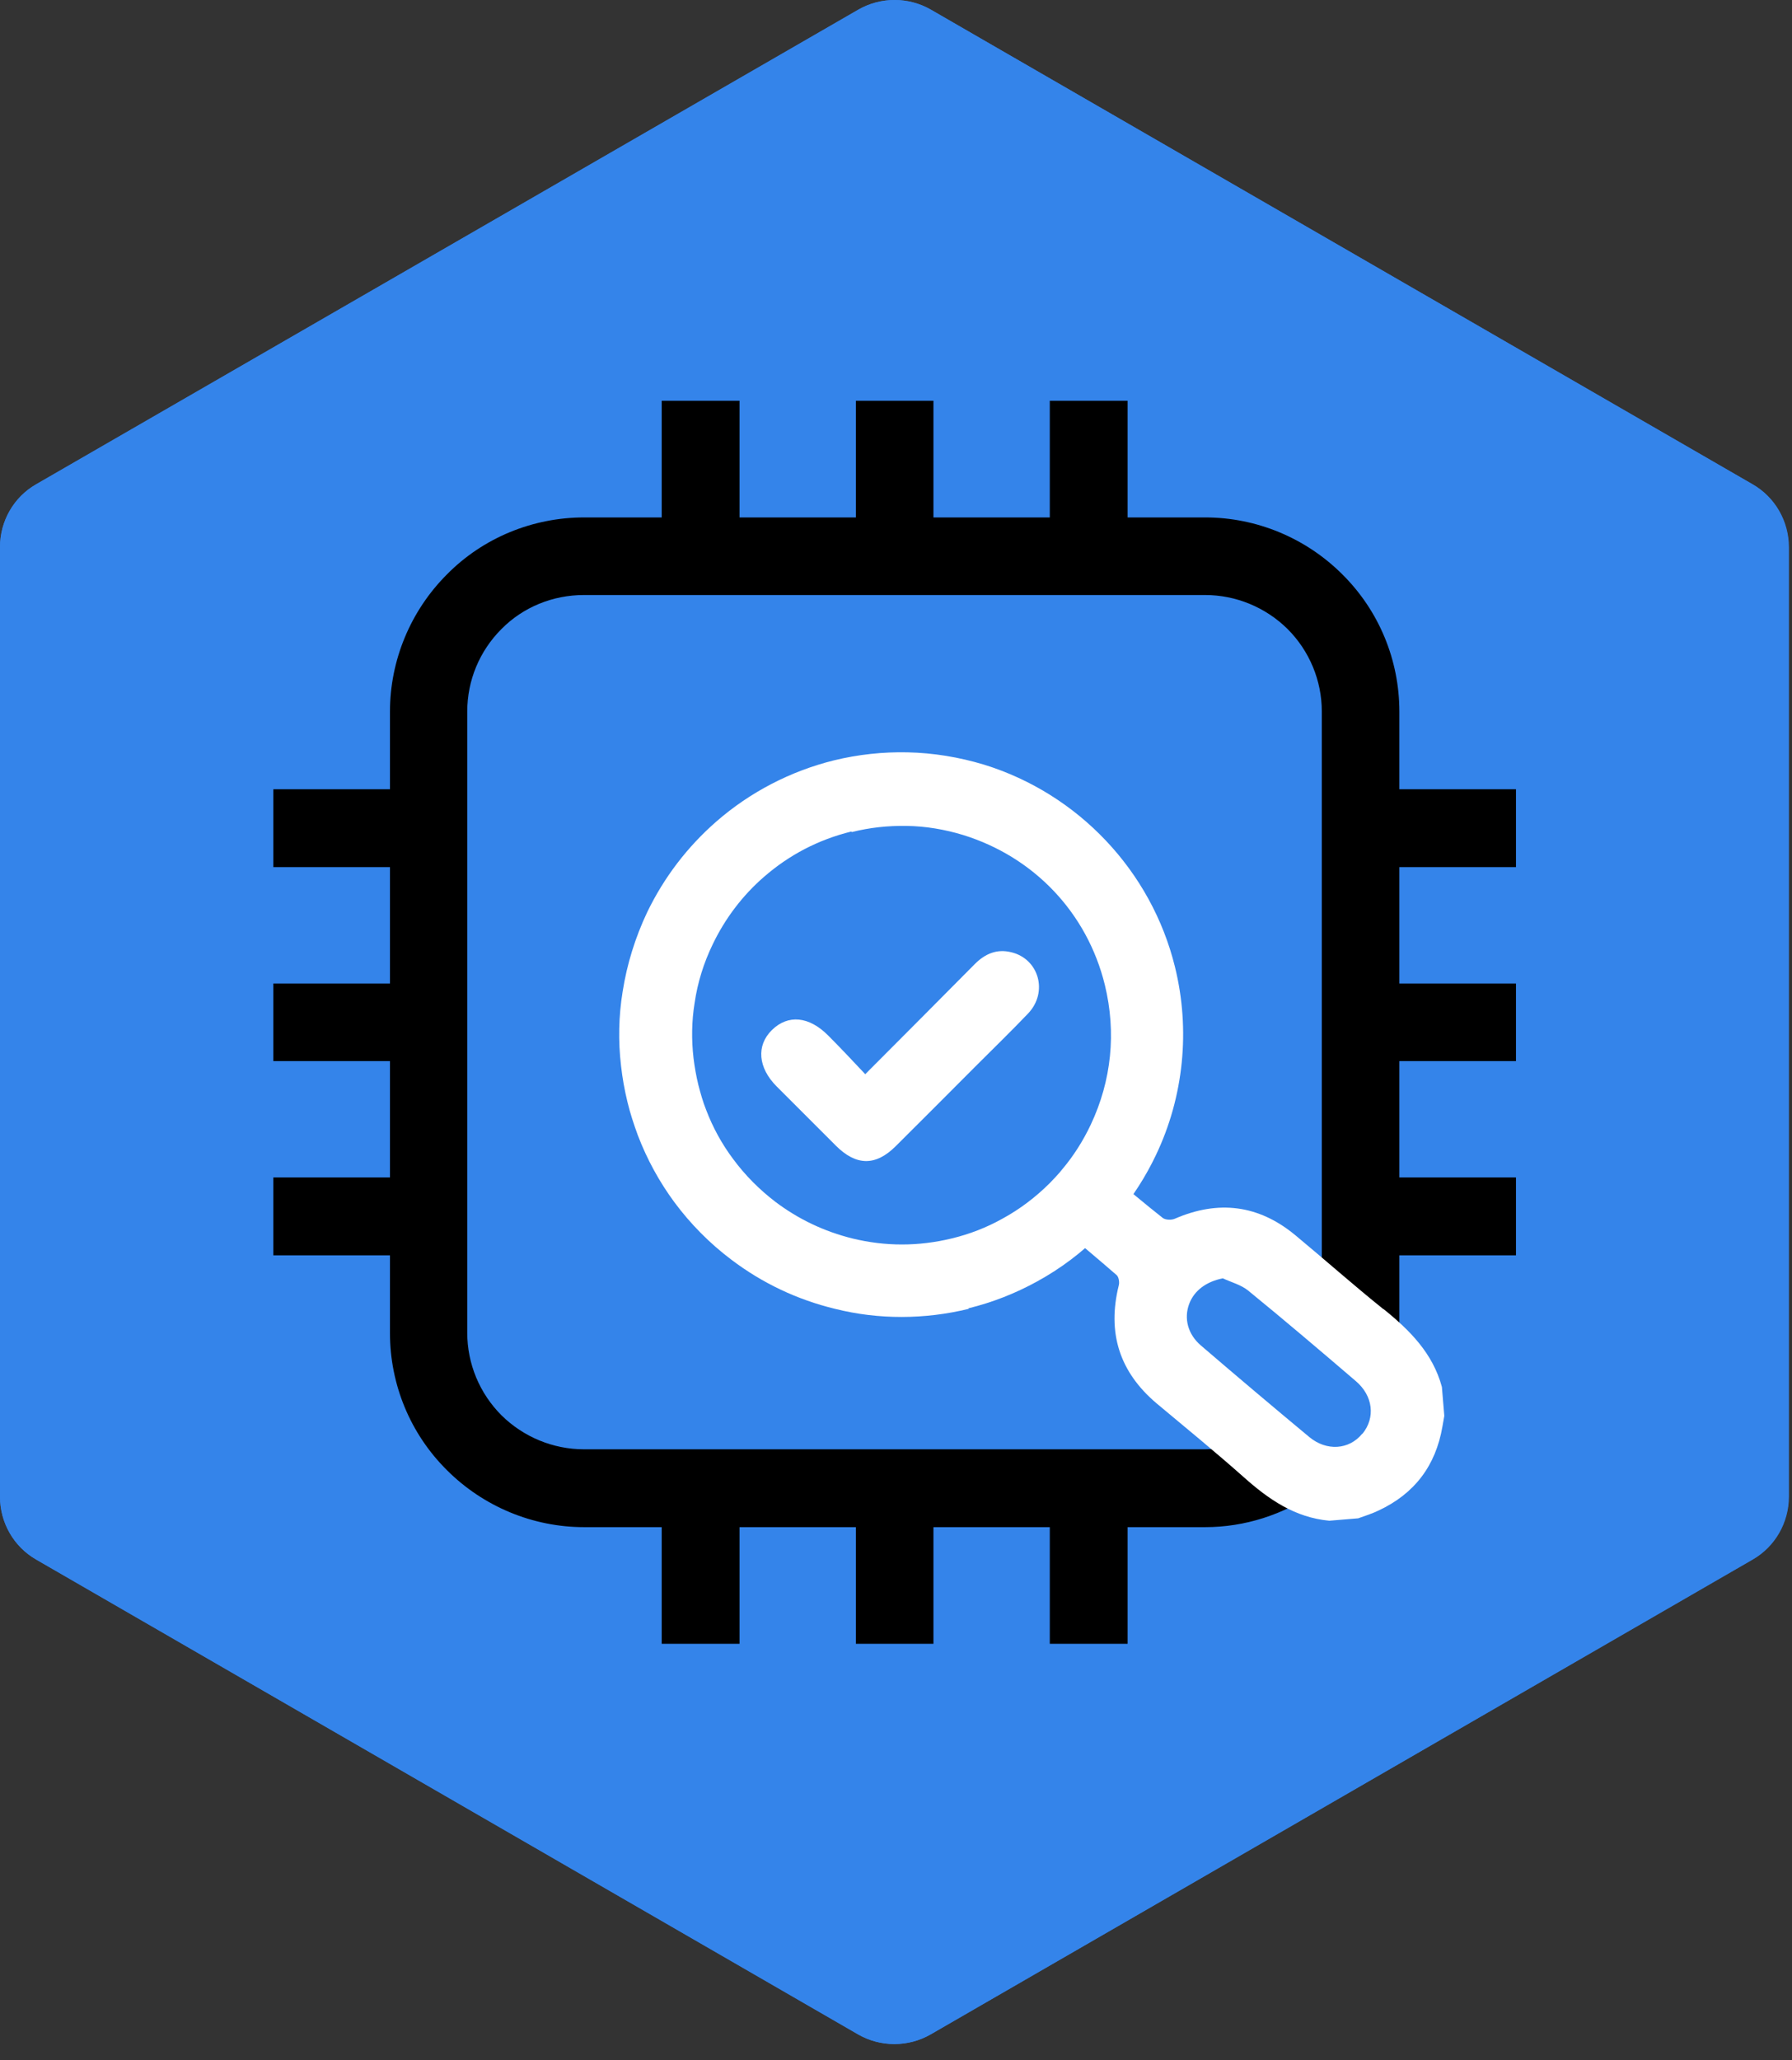 <svg width="67" height="77" viewBox="0 0 67 77" fill="none" xmlns="http://www.w3.org/2000/svg">
<rect x="0" y="0" width="67" height="77" fill="#333333" stroke="none"/>
<path d="M0 20.452V55.942C0 56.908 0.513 57.808 1.353 58.291L32.086 76.039C32.926 76.522 33.959 76.522 34.799 76.039L65.532 58.291C66.372 57.808 66.885 56.908 66.885 55.942V20.452C66.885 19.486 66.372 18.587 65.532 18.104L34.806 0.362C33.966 -0.121 32.933 -0.121 32.093 0.362L1.353 18.104C0.513 18.587 0 19.479 0 20.452Z" fill="#3484EA"/>
<path d="M0 20.45V55.94C0 56.91 0.51 57.81 1.35 58.29L32.08 76.04C32.92 76.52 33.95 76.52 34.79 76.04L65.52 58.29C66.36 57.81 66.87 56.91 66.87 55.94V20.45C66.87 19.48 66.36 18.58 65.52 18.1L34.8 0.36C33.96 -0.12 32.93 -0.12 32.09 0.36L1.35 18.1C0.51 18.58 0 19.48 0 20.45Z" fill="#3484EA"/>
<path d="M48.69 55.38C48.08 54.9 47.4 54.37 46.82 53.77C46.27 54.02 45.68 54.17 45.06 54.17H21.83C20.68 54.17 19.57 53.71 18.75 52.9C17.93 52.08 17.47 50.97 17.47 49.82V26.59C17.47 25.43 17.93 24.33 18.75 23.51C19.56 22.69 20.67 22.24 21.83 22.24H45.06C46.21 22.24 47.32 22.7 48.14 23.51C48.96 24.33 49.42 25.44 49.42 26.59V49.36C49.5 49.47 49.58 49.58 49.64 49.69C49.77 49.82 49.89 49.97 49.98 50.14C50.09 50.37 50.24 50.58 50.38 50.79C50.74 51.21 51.14 51.59 51.56 51.94C51.68 52.02 51.8 52.1 51.92 52.18C52.18 51.43 52.32 50.63 52.32 49.82V46.92H56.68V44.01H52.32V39.66H56.68V36.76H52.32V32.41H56.68V29.5H52.32V26.6C52.32 24.67 51.56 22.83 50.19 21.47C48.83 20.11 46.98 19.34 45.06 19.34H42.16V14.98H39.25V19.34H34.9V14.98H32V19.34H27.65V14.98H24.74V19.34H21.84C19.92 19.34 18.06 20.1 16.71 21.47C15.35 22.83 14.58 24.68 14.58 26.6V29.5H10.22V32.41H14.58V36.76H10.22V39.66H14.58V44.01H10.22V46.92H14.58V49.82C14.58 51.75 15.34 53.59 16.71 54.95C18.07 56.31 19.92 57.08 21.84 57.08H24.74V61.44H27.65V57.08H32V61.44H34.9V57.08H39.25V61.44H42.16V57.08H45.06C46.55 57.08 47.99 56.61 49.2 55.77C49.03 55.64 48.86 55.52 48.69 55.39V55.38Z" fill="black"/>
<path d="M51.72 48.93C50.6 48.03 49.53 47.08 48.42 46.16C47.05 45.03 45.55 44.85 43.93 45.55C43.8 45.61 43.57 45.6 43.47 45.52C42.81 45 42.17 44.46 41.49 43.89C41.47 43.87 41.45 43.85 41.43 43.84C41.37 43.94 41.31 44.03 41.24 44.13C40.8 44.78 40.28 45.38 39.7 45.92C40.38 46.49 41.07 47.07 41.75 47.66C41.83 47.73 41.86 47.93 41.83 48.04C41.39 49.81 41.85 51.28 43.25 52.46C44.34 53.37 45.44 54.27 46.5 55.21C47.43 56.04 48.41 56.72 49.7 56.84L50.78 56.75C51.03 56.66 51.29 56.58 51.54 56.46C52.89 55.83 53.68 54.78 53.93 53.32C53.95 53.19 53.98 53.06 54 52.92L53.91 51.84C53.57 50.58 52.71 49.72 51.73 48.93H51.72ZM50.93 53.59C50.44 54.19 49.6 54.25 48.95 53.71C47.59 52.58 46.24 51.44 44.9 50.29C44.41 49.87 44.26 49.28 44.46 48.74C44.65 48.23 45.11 47.9 45.72 47.78C46.04 47.93 46.4 48.02 46.67 48.24C48.03 49.35 49.36 50.48 50.69 51.62C51.34 52.17 51.43 52.99 50.94 53.59H50.93Z" fill="white"/>
<path d="M38.45 37.87C37.8 38.55 37.13 39.2 36.47 39.86C35.48 40.85 34.49 41.85 33.49 42.84C32.74 43.59 32.01 43.58 31.25 42.82C30.51 42.08 29.78 41.35 29.04 40.61C28.34 39.91 28.27 39.08 28.86 38.5C29.46 37.91 30.25 37.98 30.97 38.71C31.43 39.17 31.87 39.64 32.35 40.15C33.77 38.73 35.11 37.38 36.45 36.03C36.83 35.65 37.27 35.46 37.8 35.59C38.84 35.83 39.2 37.08 38.44 37.88L38.45 37.87Z" fill="white"/>
<path d="M36.22 48.92C34.58 49.32 32.85 49.33 31.22 48.92C29.81 48.58 28.5 47.96 27.34 47.08C26.53 46.47 25.81 45.74 25.21 44.93C24.65 44.17 24.19 43.33 23.85 42.44C23.7 42.03 23.56 41.61 23.46 41.19C23.35 40.74 23.27 40.29 23.22 39.84C23.11 38.91 23.13 37.98 23.28 37.06C23.44 36.04 23.75 35.04 24.2 34.09C24.83 32.79 25.7 31.65 26.79 30.7C28.04 29.61 29.56 28.82 31.18 28.42C32.08 28.2 33.01 28.1 33.93 28.12C34.9 28.14 35.86 28.3 36.79 28.58C40.32 29.67 43.05 32.56 43.93 36.14C44.51 38.49 44.26 40.99 43.22 43.17C42.84 43.97 42.36 44.72 41.79 45.41C41.6 45.64 41.39 45.87 41.17 46.09C40.46 46.81 39.65 47.42 38.77 47.9C37.97 48.34 37.11 48.68 36.21 48.9L36.22 48.92ZM31.83 31.08C30.61 31.38 29.51 31.95 28.57 32.77C27.77 33.46 27.11 34.33 26.65 35.29C26.31 35.99 26.08 36.73 25.97 37.49C25.86 38.17 25.85 38.86 25.93 39.55C25.97 39.88 26.03 40.22 26.11 40.55C26.19 40.86 26.28 41.18 26.4 41.48C26.65 42.14 26.99 42.76 27.41 43.32C27.86 43.93 28.39 44.46 28.99 44.92C29.85 45.57 30.82 46.03 31.87 46.29C33.1 46.59 34.34 46.59 35.58 46.29C36.25 46.13 36.89 45.88 37.48 45.55C38.14 45.19 38.73 44.74 39.26 44.21C39.42 44.04 39.58 43.88 39.72 43.7C40.15 43.19 40.5 42.63 40.78 42.04C41.56 40.39 41.74 38.59 41.31 36.82C40.65 34.12 38.66 32.03 36.01 31.21C35.32 31 34.61 30.88 33.89 30.87C33.2 30.86 32.52 30.93 31.85 31.1L31.83 31.08Z" fill="white"/>
</svg>

